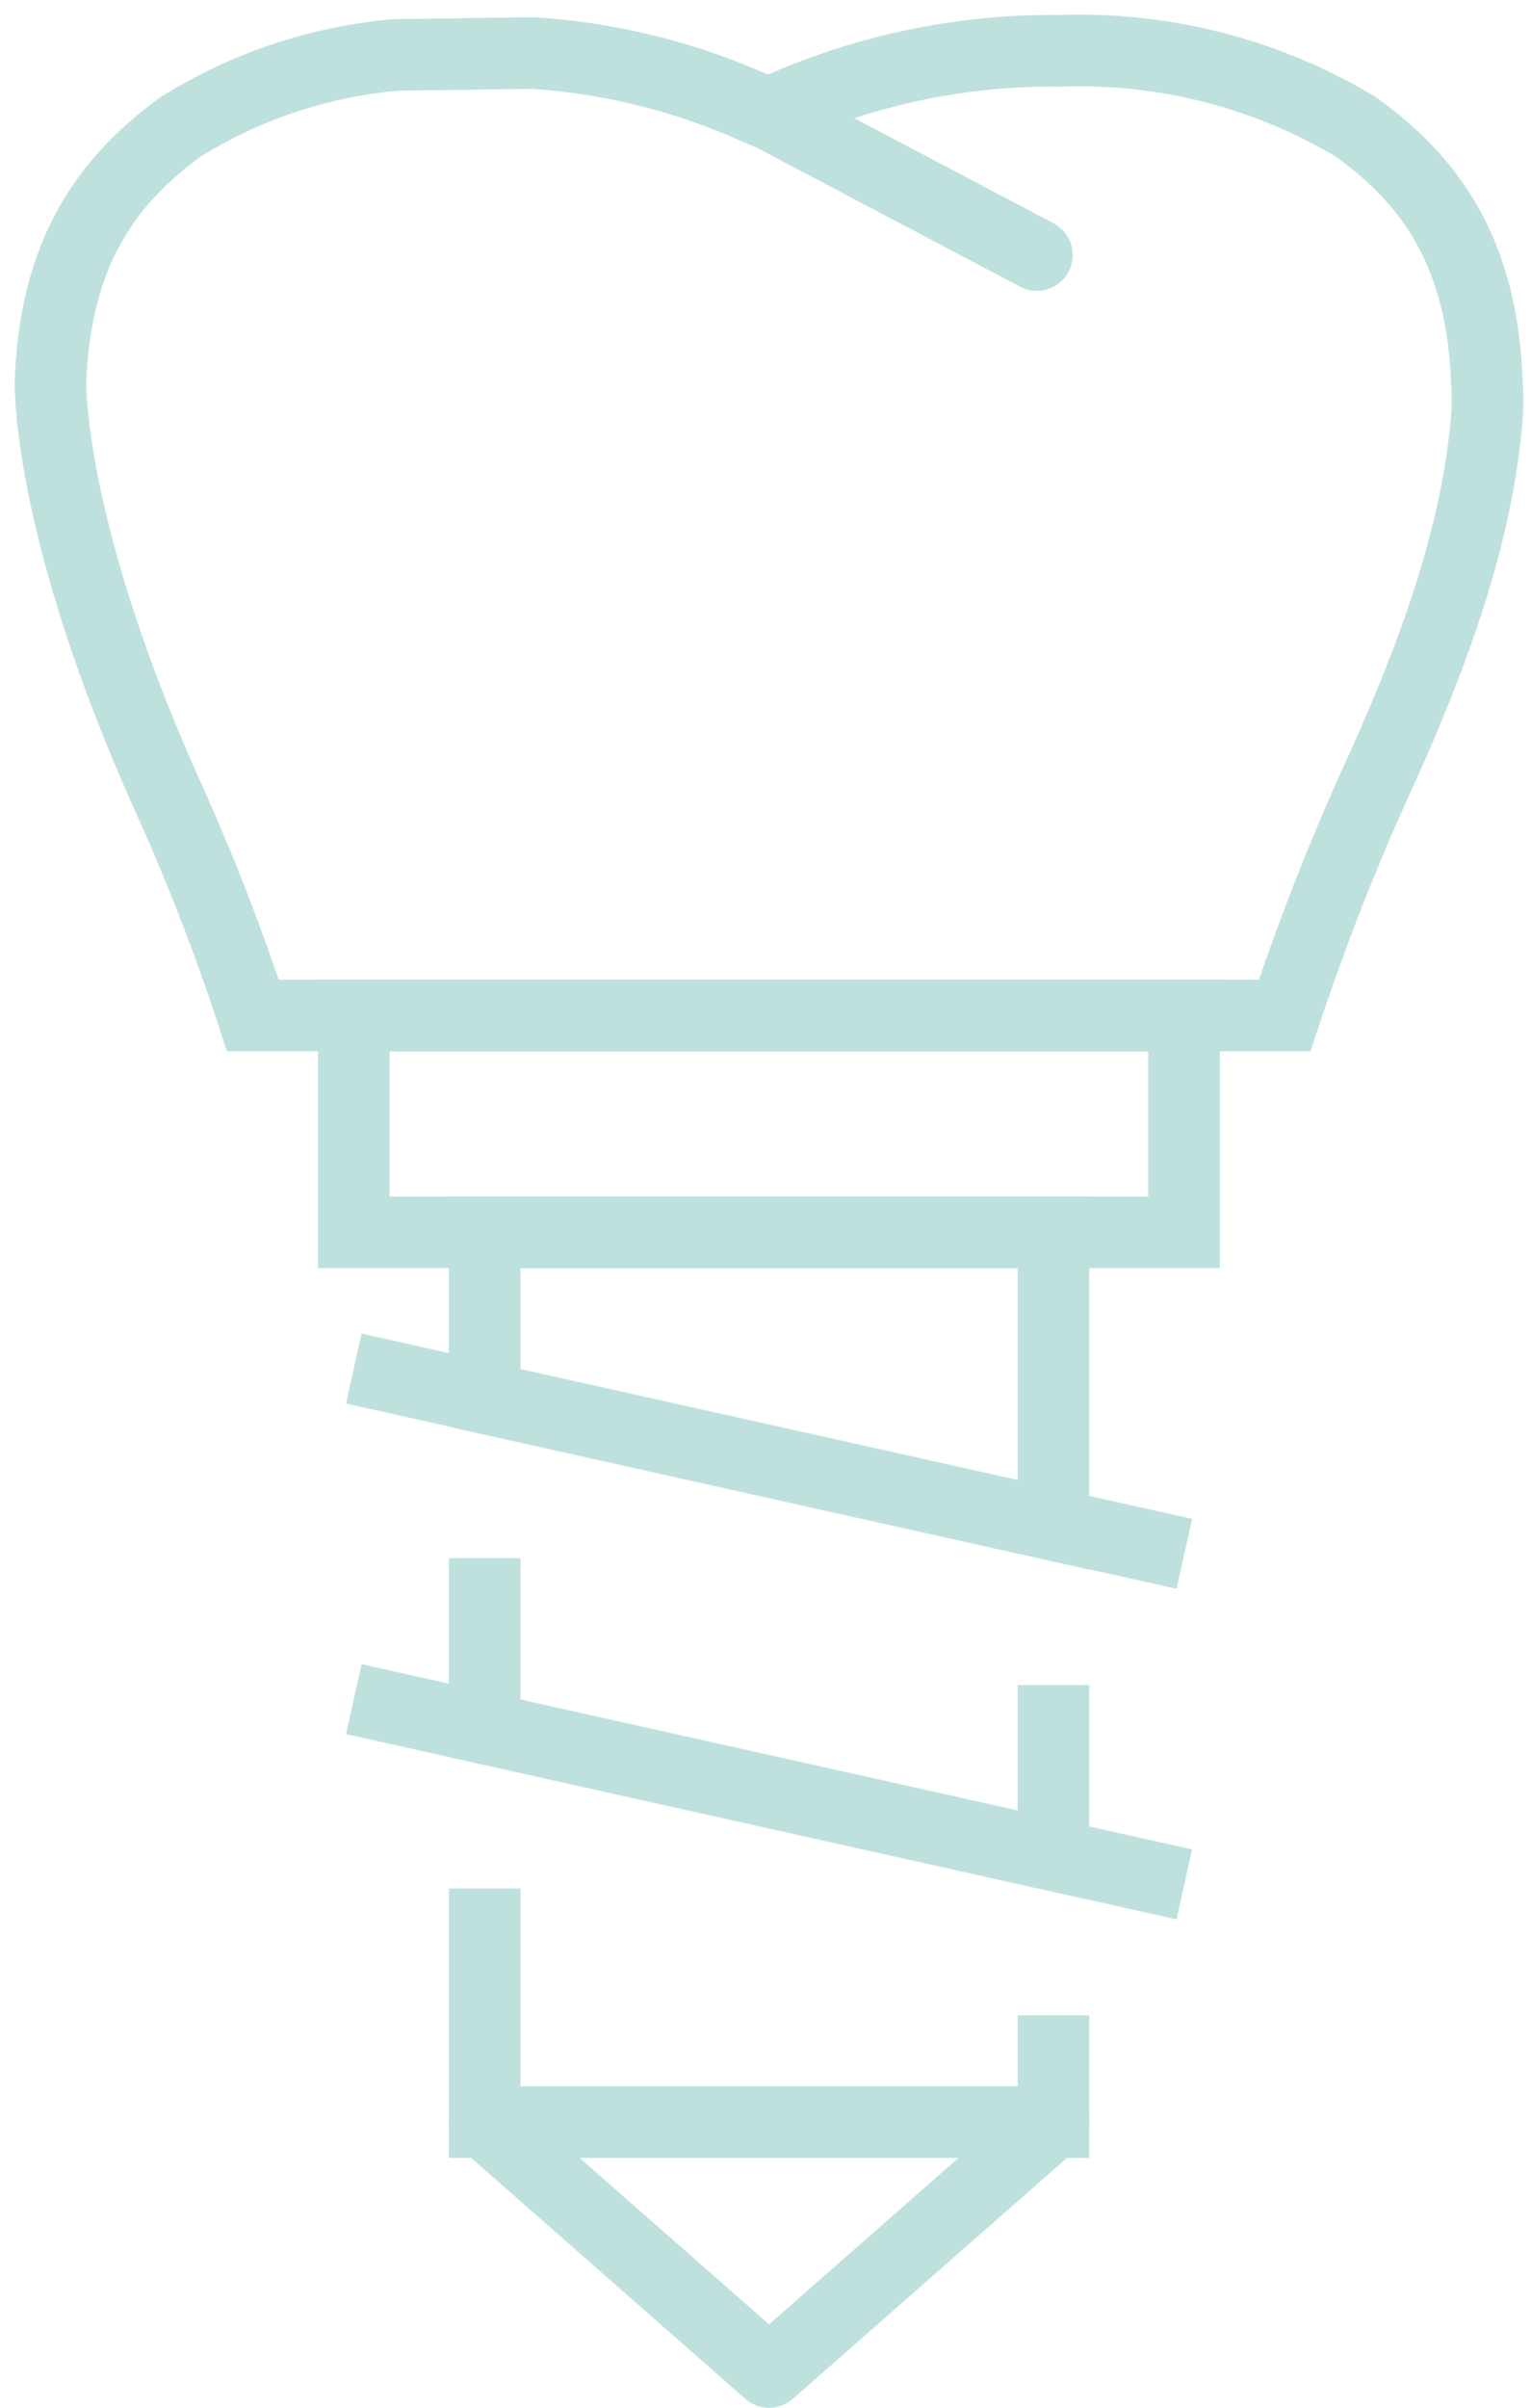 <svg width="91" height="143" viewBox="0 0 91 143" fill="none" xmlns="http://www.w3.org/2000/svg">
<path d="M70.378 60.311H21.029V73.192H70.378V60.311Z" stroke="#BFE1DE" stroke-width="4.255" stroke-miterlimit="10"/>
<path d="M62.614 126.038L45.712 140.88L28.81 126.038H62.614Z" stroke="#BFE1DE" stroke-width="4.255" stroke-linejoin="round"/>
<path d="M62.614 90.568L28.81 83.033V73.192H62.614V90.568Z" stroke="#BFE1DE" stroke-width="4.255" stroke-miterlimit="10"/>
<path d="M62.614 100.081V110.183L28.81 102.648V92.546" stroke="#BFE1DE" stroke-width="4.255" stroke-miterlimit="10"/>
<path d="M62.614 119.697V126.039H28.81V112.161" stroke="#BFE1DE" stroke-width="4.255" stroke-miterlimit="10"/>
<path d="M88.375 22.683C88.097 15.082 85.122 10.784 80.561 7.514C75.284 4.367 69.212 2.807 63.071 3.019C57.658 2.95 52.286 3.979 47.281 6.043L45.647 6.746L44.012 6.043C40.093 4.401 35.928 3.424 31.687 3.15L23.514 3.264C18.989 3.661 14.622 5.117 10.764 7.514C6.253 10.784 3.278 15.082 3 22.683C3 23.288 3 31.674 9.833 46.99C11.811 51.331 13.546 55.778 15.031 60.312H76.361C77.844 55.827 79.552 51.418 81.477 47.104C85.155 39.144 87.901 31.674 88.408 24.367C88.429 23.806 88.418 23.243 88.375 22.683V22.683Z" stroke="#BFE1DE" stroke-width="4.255" stroke-miterlimit="10" stroke-linecap="round"/>
<path d="M45.696 6.746L61.633 15.147" stroke="#BFE1DE" stroke-width="4.255" stroke-linecap="round" stroke-linejoin="round"/>
<path d="M21.029 81.283L70.394 92.284" stroke="#BFE1DE" stroke-width="4.255" stroke-miterlimit="10"/>
<path d="M21.029 100.915L70.394 111.916" stroke="#BFE1DE" stroke-width="4.255" stroke-miterlimit="10"/>
</svg>
